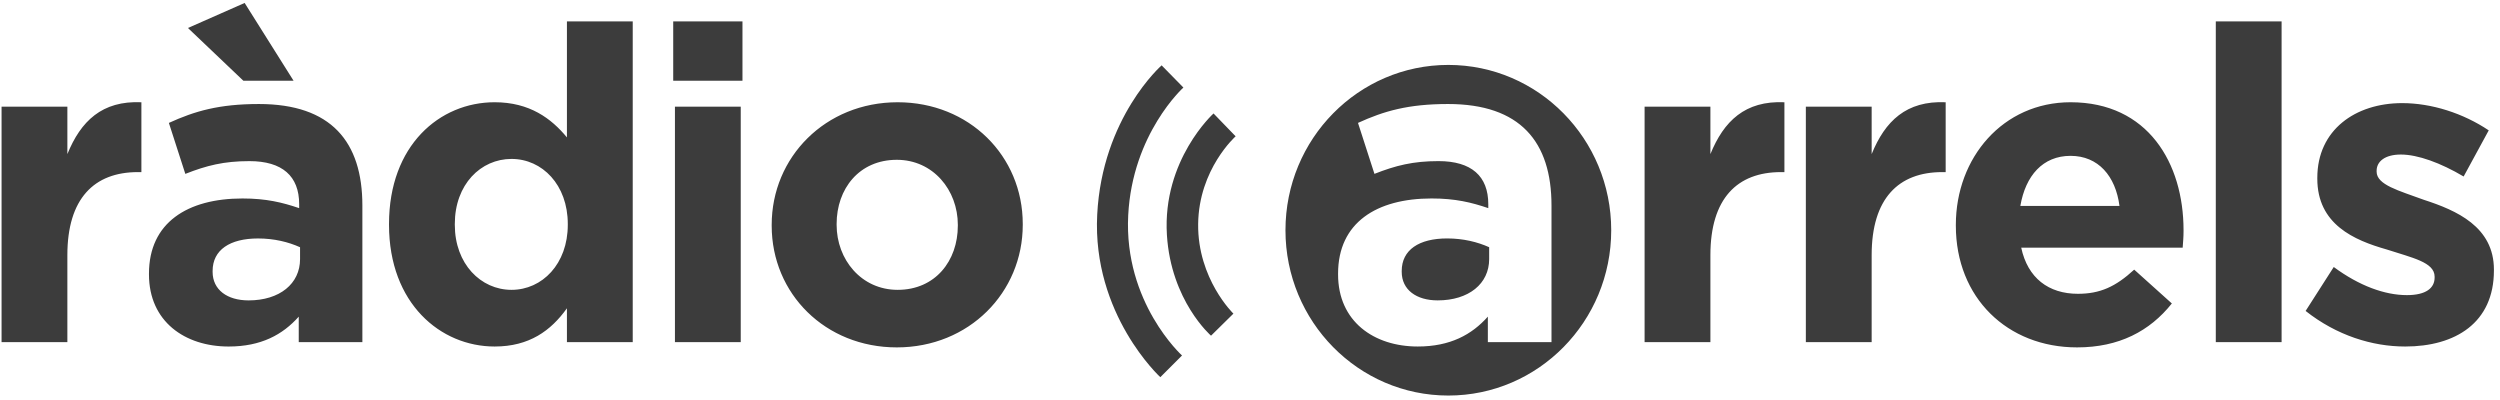 <svg width="319" height="51" viewBox="0 0 319 51" xmlns="http://www.w3.org/2000/svg"><title>logo-radio-arrels</title><g fill="#3C3C3C" fill-rule="evenodd"><path d="M184.807 8.284c11.478 0 20.784 9.444 20.784 21.096 0 11.647-9.306 21.092-20.784 21.092s-20.782-9.445-20.782-21.092c0-11.652 9.304-21.096 20.782-21.096zm5.21 24.777c0 3.138-2.596 5.268-6.573 5.268-2.707 0-4.585-1.346-4.585-3.643v-.112c0-2.69 2.21-4.149 5.8-4.149 2.044 0 3.867.448 5.358 1.12v1.516zm7.954 10.594V26.222c0-8.13-3.978-12.95-13.202-12.95-5.081 0-8.175.897-11.489 2.41l2.1 6.503c2.706-1.065 4.915-1.627 8.175-1.627 4.197 0 6.351 1.906 6.351 5.495v.505c-2.154-.73-4.197-1.234-7.235-1.234-7.015 0-11.932 3.083-11.932 9.586v.112c0 5.999 4.586 9.193 10.163 9.193 4.144 0 6.906-1.513 8.948-3.813v3.253h8.12zM122.22 28.8v-.112c0-4.43-3.15-8.297-7.789-8.297-4.805 0-7.678 3.7-7.678 8.185v.112c0 4.428 3.149 8.296 7.788 8.296 4.806 0 7.678-3.7 7.678-8.184zm8.284-.224v.112c0 8.632-6.848 15.639-16.073 15.639-9.113 0-15.963-6.838-15.963-15.527v-.112c0-8.633 6.85-15.641 16.073-15.641 9.115 0 15.963 6.838 15.963 15.53zm-44.382 15.08h8.396v-30.05h-8.396v30.05zm-.22-33.357h8.837V2.733h-8.837v7.566zM72.45 28.688v-.112c0-4.99-3.258-8.297-7.18-8.297-3.922 0-7.236 3.25-7.236 8.297v.112c0 4.987 3.314 8.296 7.236 8.296 3.922 0 7.18-3.309 7.18-8.296zm8.286 14.967H72.34v-4.318c-2.044 2.86-4.806 4.878-9.224 4.878-6.904 0-13.478-5.493-13.478-15.527v-.112c0-10.035 6.463-15.53 13.478-15.53 4.473 0 7.235 2.076 9.224 4.486v-14.8h8.396v40.923zM37.458 10.3L31.216.377l-7.235 3.195 7.07 6.727h6.407zm.829 22.762v-1.515c-1.491-.673-3.314-1.12-5.359-1.12-3.59 0-5.799 1.458-5.799 4.148v.112c0 2.298 1.877 3.643 4.585 3.643 3.976 0 6.573-2.13 6.573-5.268zm7.953 10.594h-8.12v-3.253c-2.044 2.3-4.806 3.813-8.948 3.813-5.58 0-10.163-3.195-10.163-9.193v-.112c0-6.503 4.916-9.586 11.93-9.586 3.038 0 5.081.504 7.235 1.234v-.506c0-3.588-2.154-5.494-6.35-5.494-3.26 0-5.47.562-8.176 1.628l-2.099-6.504c3.315-1.513 6.408-2.411 11.49-2.411 9.223 0 13.2 4.82 13.2 12.95v17.434zM18.042 21.961v-8.914c-5.027-.224-7.733 2.411-9.445 6.614v-6.054H.2v30.048h8.396v-11.1c0-7.231 3.424-10.594 9.002-10.594h.443zm300.183 12.444c0-5.493-4.805-7.568-8.948-8.912-3.203-1.178-6.02-1.907-6.02-3.589v-.112c0-1.177 1.05-2.073 3.093-2.073 2.154 0 5.08 1.065 8.01 2.802l3.203-5.886c-3.259-2.187-7.292-3.477-11.047-3.477-5.966 0-10.827 3.42-10.827 9.53v.112c0 5.83 4.696 7.85 8.839 9.027 3.258 1.065 6.13 1.624 6.13 3.476v.112c0 1.345-1.104 2.242-3.535 2.242-2.816 0-6.075-1.177-9.335-3.588l-3.59 5.607c3.977 3.138 8.507 4.539 12.705 4.539 6.407 0 11.322-3.026 11.322-9.698v-.112zm-35.489 9.25h8.396V2.733h-8.396v40.922zm-24.94-17.379h12.65c-.497-3.812-2.708-6.39-6.243-6.39s-5.744 2.523-6.407 6.39zm20.824 3.085v.111c0 .841-.055 1.29-.11 2.13h-20.603c.828 3.868 3.48 5.887 7.236 5.887 2.816 0 4.806-.897 7.181-3.084l4.804 4.317c-2.817 3.532-6.738 5.605-12.096 5.605-8.893 0-15.466-6.334-15.466-15.527v-.112c0-8.579 6.021-15.641 14.637-15.641 9.888 0 14.417 7.792 14.417 16.314zm-30.353-7.4v-8.914c-5.027-.224-7.733 2.411-9.444 6.614v-6.054h-8.397v30.048h8.397v-11.1c0-7.231 3.423-10.594 9.003-10.594h.44zm-20.576 0v-8.914c-5.027-.224-7.733 2.411-9.444 6.614v-6.054h-8.397v30.048h8.397v-11.1c0-7.231 3.423-10.594 9.002-10.594h.442zm-73.164 20.873l2.857-2.815s-4.576-4.416-4.5-11.433c.078-7.016 4.783-11.192 4.783-11.192l-2.82-2.916s-6.54 5.918-5.95 15.495c.52 8.43 5.63 12.861 5.63 12.861"/><path d="M148.057 48.127l2.769-2.767s-7.44-6.727-6.866-17.894c.536-10.44 7.042-16.295 7.042-16.295l-2.778-2.832s-7.587 6.643-8.22 19.051c-.653 12.747 8.053 20.737 8.053 20.737"/></g></svg>